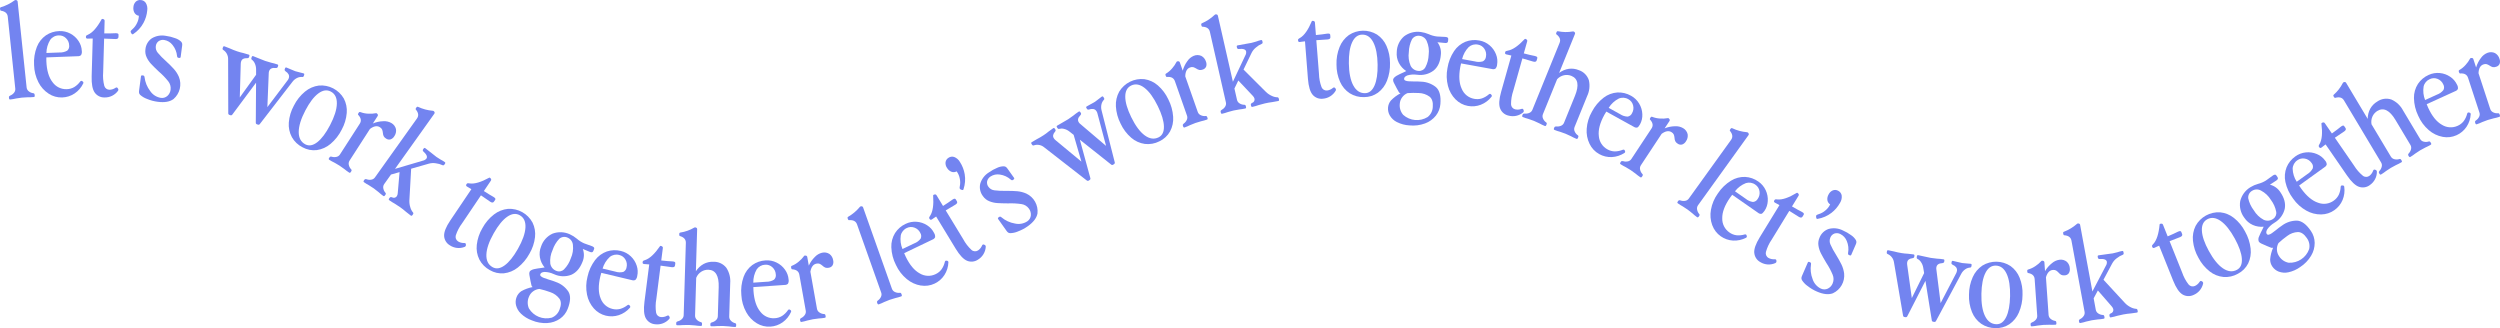 <?xml version="1.0" encoding="UTF-8"?><svg id="Ebene_2" xmlns="http://www.w3.org/2000/svg" viewBox="0 0 3860.41 506.71"><g id="Ebene_2-2"><g id="Gruppe_157" fill="#7384F0"><path id="Pfad_522" d="m14.49,153.27c-.38-.53-.58-1.16-.58-1.81l-.1-.97c-.12-.63.03-1.28.4-1.81.45-.5,1.02-.9,1.65-1.15,2.25-.88,4.24-2.34,5.75-4.24,1.52-1.77,2.24-4.08,1.99-6.39L11.98,25.74c-.53-5.05-3.93-8.1-10.19-9.15-.92-.03-1.44-.64-1.56-1.8l-.19-1.56c-.17-.95.43-1.87,1.37-2.11,7.53-2.21,14.61-5.75,20.91-10.44.62-.57,1.48-.81,2.3-.63l1.02.29c.91.25,1.55,1.05,1.58,1.99l13.88,132.73c.25,2.46,1.56,4.69,3.58,6.11,2.02,1.57,4.43,2.54,6.97,2.81,1.06.15,1.67.94,1.82,2.36l.1.97c.13.63.06,1.29-.19,1.89-.32.4-.8.63-1.31.63-3.05.31-6.12.44-9.19.37-4.17.18-7.23.36-9.17.57-2.07.23-5.04.67-8.9,1.32-2.92.71-5.89,1.21-8.88,1.52-.5.11-1.02-.02-1.41-.34"/><path id="Pfad_523" d="m75.23,144.71c-6.8-4.4-12.31-10.54-15.93-17.78-4.21-8.26-6.49-17.36-6.68-26.63-.62-9.51.86-19.05,4.32-27.93,2.8-7.2,7.67-13.4,14-17.83,6.1-4.09,13.24-6.36,20.58-6.54,5.93-.28,11.83,1.05,17.07,3.85,5.12,2.68,9.47,6.62,12.65,11.45,3.07,4.52,4.83,9.8,5.07,15.25.38,2.27-.05,4.61-1.22,6.6-1.36,1.17-3.13,1.76-4.92,1.65l-48.62,1.84c-.09,1.18-.08,3.07.02,5.67.54,14.32,3.76,25.21,9.64,32.68,5.02,7.05,13.27,11.08,21.91,10.71,4.01-.08,7.94-1.17,11.42-3.17,3.61-2.22,6.76-5.13,9.26-8.56,1-1.21,2.03-1.45,3.1-.7l.8.56c.99.6,1.38,1.85.89,2.9-3.01,6.34-7.66,11.75-13.49,15.66-5.68,3.79-12.3,5.9-19.12,6.1-7.35.26-14.6-1.75-20.76-5.77m16.56-63.68c4.19.21,8.35-.76,12.02-2.8,2.31-2.03,3.45-5.09,3.01-8.13-.08-4.23-1.85-8.24-4.92-11.15-2.93-2.94-6.97-4.49-11.11-4.27-5.25.03-10.17,2.58-13.23,6.86-3.77,6.09-5.8,13.1-5.88,20.26l20.11-.76Z"/><path id="Pfad_524" d="m146.2,142.85c-3.45-4.92-5-13.3-4.66-25.15l1.65-58.2c-1.53-.06-3.07-.03-4.6.06-1.07.09-2.15.13-3.23.11-.77.06-1.53-.17-2.13-.65-.41-.5-.6-1.14-.54-1.78l.02-.78c-.01-.58.22-1.14.63-1.55.85-.63,1.78-1.13,2.78-1.49,6.86-3.06,13.8-10.94,20.81-23.65.41-.64,1.19-.75,2.36-.34l.97.42c.87.36,1.4,1.25,1.31,2.19l-.54,19.55c7.16.08,12.9-.02,17.21-.29l1.17.03c1.02-.06,2.03.17,2.91.68.55.5.82,1.24.72,1.98l-.09,3.12c-.06,2.22-1.66,3.28-4.78,3.19l-17.38-.68-1.48,51.93c-.6,7.07,0,14.19,1.75,21.06,1.03,3.57,4.32,6.02,8.04,6,3.24-.07,6.38-1.07,9.07-2.87.58-.42,1.26-.67,1.97-.73.56.04,1.06.34,1.35.82l.75,1c.37.52.56,1.14.54,1.78-.05.63-.27,1.23-.64,1.74-4.85,6.61-12.63,10.41-20.83,10.16-6.01.14-11.68-2.74-15.13-7.66"/><path id="Pfad_525" d="m204.64,53c-.74-.12-1.37-.61-1.67-1.3l-1.02-1.84c-.18-.37-.29-.78-.3-1.2.06-.78.93-1.89,2.6-3.33,3.09-2.62,5.57-5.88,7.27-9.56,1.82-3.55,2.82-7.46,2.91-11.44-2.69-.38-5.08-1.92-6.55-4.21-1.59-2.63-2.26-5.71-1.9-8.76.08-3.18,1.32-6.22,3.48-8.56,2.09-2.08,5.02-3.09,7.94-2.73,3.12.17,5.97,1.79,7.71,4.39,2.06,3.43,2.87,7.47,2.29,11.43-.59,6.85-2.58,13.51-5.86,19.55-3.74,6.89-9.12,12.75-15.66,17.07-.33.32-.77.5-1.23.49"/><path id="Pfad_526" d="m226.96,152.73c-3.86-1.39-7.42-3.51-10.5-6.22-.79-.81-1.37-1.8-1.69-2.88-.22-1.27-.22-2.57,0-3.84l2.9-21.89c.07-.92.88-1.61,1.8-1.54.06,0,.12.01.17.02l1.55.2c1.16.15,1.83,1.03,2.01,2.63.94,7.77,3.94,15.15,8.7,21.36,3.75,5.58,9.62,9.38,16.25,10.53,3.67.63,7.43-.43,10.24-2.88,2.87-2.54,4.67-6.07,5.05-9.88.57-4.63-.77-9.29-3.71-12.91-4.35-5.42-9.2-10.41-14.48-14.93-5.02-4.74-8.97-8.64-11.85-11.72-2.88-3.06-5.24-6.57-7-10.39-1.78-3.79-2.42-8.02-1.84-12.17.57-6.86,4.18-13.11,9.84-17.03,6.51-3.92,14.24-5.28,21.69-3.83,4.93.62,9.76,1.83,14.4,3.58,3.37,1.06,6.46,2.85,9.06,5.24.78.81,1.36,1.8,1.69,2.88.22,1.27.22,2.57,0,3.84l-2.26,17.04c-.08.92-.88,1.61-1.81,1.53-.06,0-.11-.01-.17-.02l-1.55-.2c-1.16-.15-1.83-1.03-2.01-2.63-.59-6.34-3.05-12.36-7.07-17.3-3.12-4.04-7.66-6.75-12.69-7.59-3.07-.55-6.24.13-8.82,1.89-2.48,1.87-4.04,4.71-4.29,7.81-.42,3.64.71,7.29,3.1,10.07,3.8,4.54,7.95,8.78,12.41,12.68,5.15,4.76,9.3,8.89,12.45,12.39,3.22,3.61,5.84,7.72,7.75,12.16,4.82,12,1.48,25.74-8.3,34.19-5.69,4.24-13.83,5.66-24.41,4.26-5.73-.73-11.33-2.23-16.65-4.47"/><path id="Pfad_527" d="m352.48,174.74l-.23-83.31c.09-3.05-.67-6.06-2.19-8.7-1.32-2.33-3.21-4.29-5.49-5.69-.91-.58-1.13-1.55-.66-2.91l.32-.93c.15-.63.48-1.2.97-1.63.46-.23.99-.24,1.45-.02,1.73.59,4.52,1.68,8.38,3.27,3.62,1.66,7.32,3.13,11.09,4.41,3.15,1.09,6.36,1.98,9.62,2.67,3.78,1.02,6.53,1.82,8.26,2.41.5.11.92.45,1.14.9.12.64.04,1.29-.23,1.88l-.32.93c-.16.62-.57,1.15-1.12,1.47-.63.26-1.3.38-1.98.34-4.86-.28-7.9,1.36-9.12,4.94-.47,1.39-.69,2.85-.65,4.32l-1.44,51.34,25.17-34.97v-8.44c0-3.17-.69-6.29-2.03-9.16-.97-2.24-2.51-4.19-4.47-5.66-.91-.58-1.13-1.55-.66-2.91l.31-.93c.15-.63.49-1.2.97-1.63.46-.23.99-.24,1.45-.02,1.23.42,3.53,1.35,6.9,2.77,6.9,2.77,10.72,4.28,11.46,4.54,2.22.76,5.34,1.69,9.37,2.79,3.26.69,6.47,1.58,9.62,2.67.5.11.92.45,1.14.9.12.64.04,1.29-.23,1.88l-.31.93c-.16.62-.57,1.15-1.12,1.47-.63.26-1.3.38-1.98.34-5.56-.66-8.99.92-10.29,4.74-.36.92-.56,1.91-.58,2.9l-2.13,52.75,31.72-42c.58-.81,1.02-1.7,1.32-2.65.77-1.95.64-4.14-.34-6-1.08-1.89-2.65-3.46-4.54-4.55-.56-.39-1.02-.9-1.35-1.49-.25-.59-.25-1.26,0-1.85l.31-.93c.15-.63.49-1.2.97-1.63.46-.23.99-.24,1.45-.02l5.05,2.14c5.05,2.14,7.88,3.31,8.5,3.52.25.08,2.84.77,7.77,2.05,2.55.6,4.19,1.02,4.93,1.27.5.11.92.45,1.14.9.12.64.04,1.29-.23,1.88l-.31.93c-.46,1.37-1.22,2-2.3,1.9-2.7-.28-5.43.18-7.89,1.33-2.94,1.35-5.5,3.43-7.43,6.03l-50.36,65.18c-.62,1.05-1.91,1.48-3.04,1.02l-1.48-.51c-1.17-.33-1.93-1.46-1.77-2.67l.41-61.6-36.64,49.22c-.62,1.05-1.91,1.48-3.04,1.02l-1.48-.51c-1.17-.33-1.93-1.46-1.77-2.67"/><path id="Pfad_528" d="m450.71,211.76c-3.72-6.9-5.37-14.72-4.74-22.53.73-9.16,3.39-18.07,7.83-26.12,4.15-8.34,10-15.72,17.18-21.66,6.08-5.06,13.48-8.31,21.32-9.35,15.66-1.43,30.73,6.37,38.61,19.99,3.61,6.86,5.18,14.6,4.52,22.33-.75,9.05-3.4,17.85-7.78,25.81-4.19,8.42-10.05,15.89-17.23,21.97-6,5.11-13.31,8.42-21.11,9.56-7.61.93-15.32-.56-22.03-4.25-6.97-3.47-12.75-8.95-16.58-15.73m10.58-8.02c-.03,9.18,3.37,15.55,10.18,19.12,5.65,2.96,11.82,1.85,18.5-3.33,6.68-5.18,13.22-13.88,19.62-26.12,6.83-13.04,10.36-24.13,10.58-33.28.23-9.15-2.89-15.4-9.35-18.78-6-3.14-12.43-2.17-19.28,2.92-6.85,5.09-13.51,13.81-19.97,26.16-6.83,13.04-10.25,24.15-10.28,33.33"/><path id="Pfad_529" d="m507.59,245.61c.04-.65.28-1.27.68-1.77l.53-.82c.31-.57.83-.98,1.44-1.16.67-.11,1.36-.07,2.01.13,2.31.72,4.77.82,7.13.29,2.29-.43,4.3-1.79,5.55-3.76l30.58-47.46c2.82-4.38,2.08-8.88-2.22-13.51-.7-.6-.73-1.4-.09-2.39l.85-1.31c.46-.84,1.5-1.19,2.37-.8,3.95,1.51,8.12,2.35,12.34,2.49,3.9.24,7.81,0,11.64-.75.5-.12,1.03-.04,1.47.25l1.1,1.17c.69.83.77,2,.21,2.92l-7.41,11.5c5.05-2.13,10.45-3.3,15.93-3.45,4.39-.35,8.79.62,12.63,2.78,3.58,1.98,6.16,5.37,7.11,9.34.63,3.87-.29,7.83-2.56,11.01-1.29,2.3-3.37,4.05-5.86,4.94-2.39.64-4.94.15-6.93-1.33-1.57-.89-2.86-2.2-3.72-3.79-.69-1.65-1.1-3.4-1.19-5.18-.17-1.68-.55-3.33-1.13-4.91-.74-1.51-1.92-2.76-3.39-3.58-4.27-2.75-9.4-1.87-15.4,2.63l-31.53,48.95c-1.34,2.08-1.71,4.63-1.02,7.01.59,2.49,1.87,4.76,3.68,6.56.73.79.71,1.78-.06,2.98l-.53.82c-.29.58-.76,1.06-1.33,1.37-.5.11-1.02-.02-1.41-.34-2.58-1.67-5.05-3.49-7.41-5.46-3.36-2.48-5.87-4.24-7.51-5.3-1.75-1.14-4.34-2.65-7.77-4.54-2.72-1.28-5.35-2.74-7.87-4.37-.46-.23-.78-.65-.88-1.15"/><path id="Pfad_530" d="m600.32,308c.07-.64.33-1.25.76-1.74l.57-.8c.33-.55.87-.95,1.5-1.09.68-.08,1.36,0,2,.23,2.54,1.58,5.87.9,7.59-1.55.87-1.43,1.37-3.05,1.45-4.73l2.81-32.55-13.24,3.76-10.44,14.64c-1.44,2.01-1.94,4.55-1.37,6.95.47,2.51,1.64,4.84,3.37,6.72.69.82.63,1.81-.2,2.98l-.57.8c-.32.56-.81,1.01-1.4,1.28-.5.09-1.02-.06-1.4-.4-2.5-1.78-4.88-3.72-7.14-5.8-3.25-2.63-5.66-4.51-7.25-5.65-1.7-1.21-4.21-2.84-7.55-4.9-2.66-1.4-5.22-2.99-7.66-4.74-.45-.25-.75-.69-.83-1.19.07-.64.33-1.25.76-1.74l.57-.8c.33-.55.87-.95,1.5-1.09.68-.08,1.36,0,2,.23,2.27.83,4.73,1.05,7.11.63,2.3-.32,4.37-1.58,5.72-3.48l64.87-91c2.96-4.14,2.43-8.67-1.58-13.61-.67-.64-.66-1.43.02-2.39l.91-1.27c.5-.81,1.54-1.11,2.39-.68,7.11,3.33,14.76,5.37,22.58,6.02.84-.02,1.64.37,2.14,1.04l.57.88c.52.79.46,1.82-.13,2.54l-60.78,85.28,42.85-12.63c2.18-.4,4.17-1.52,5.63-3.19,1.97-2.76.42-6.42-4.64-10.99-1.06-.8-1.27-2.32-.46-3.38,0-.01.02-.02.03-.04l.57-.8c.32-.56.81-1.01,1.4-1.28.5-.09,1.02.06,1.4.4.74.53,4.34,3.33,10.8,8.42,3.24,2.63,5.39,4.33,6.46,5.08,1.27.91,3.36,2.24,6.27,3.99,2.28,1.15,4.46,2.47,6.54,3.95.44.25.75.69.83,1.19-.07.64-.33,1.25-.76,1.74l-.57.8c-.83,1.17-1.74,1.55-2.73,1.16-3.37-1.59-6.97-2.61-10.67-3.05-3.63-.6-7.35-.38-10.89.64l-27.14,7.77-2.73,48.93c-.15,3.6.34,7.19,1.43,10.62.8,2.96,2.24,5.71,4.22,8.05.7.82.63,1.81-.2,2.98l-.57.8c-.32.56-.81,1.01-1.4,1.28-.5.09-1.02-.06-1.4-.4-1.49-1.06-3.85-2.91-7.09-5.53-2.99-2.63-6.11-5.1-9.37-7.4-1.91-1.37-4.64-3.15-8.19-5.35-2.93-1.59-5.75-3.37-8.45-5.31-.45-.25-.75-.69-.83-1.19"/><path id="Pfad_531" d="m685.81,364.16c-.28-6,2.9-13.91,9.53-23.74l32.55-48.28c-1.26-.86-2.57-1.66-3.92-2.39-.96-.5-1.88-1.04-2.78-1.64-.68-.36-1.2-.96-1.45-1.69-.08-.64.1-1.28.5-1.79l.44-.65c.3-.5.8-.85,1.37-.97,1.05-.08,2.11,0,3.14.23,7.43,1.09,17.51-1.86,30.23-8.84.68-.32,1.4,0,2.16.99l.59.87c.54.77.51,1.8-.07,2.55l-10.93,16.2c6.01,3.9,10.9,6.88,14.68,8.96l.97.66c.89.49,1.63,1.22,2.1,2.12.19.71.03,1.48-.44,2.05l-1.75,2.59c-1.24,1.84-3.15,1.88-5.75.13l-14.31-9.88-29.05,43.09c-4.29,5.65-7.6,11.98-9.8,18.73-1.04,3.57.42,7.4,3.58,9.37,2.77,1.67,5.96,2.52,9.2,2.43.71-.05,1.42.11,2.05.44.44.33.7.86.68,1.41l.1,1.25c.04.63-.14,1.26-.5,1.79-.38.5-.89.89-1.47,1.13-7.63,2.99-16.23,2.03-23.02-2.56-5.15-3.1-8.4-8.57-8.68-14.57"/><path id="Pfad_532" d="m740.21,400.75c-3.49-7.02-4.88-14.9-3.98-22.69,1.03-9.13,3.99-17.94,8.69-25.84,4.43-8.2,10.52-15.38,17.89-21.08,6.25-4.86,13.75-7.85,21.63-8.63,15.7-.9,30.5,7.4,37.92,21.26,3.38,6.97,4.69,14.77,3.78,22.47-1.05,9.02-3.99,17.73-8.63,25.54-4.47,8.27-10.58,15.55-17.96,21.38-6.16,4.92-13.58,7.99-21.42,8.88-7.64.68-15.29-1.07-21.88-4.99-6.85-3.7-12.44-9.37-16.05-16.28m10.85-7.66c-.33,9.17,2.84,15.65,9.53,19.44,5.55,3.15,11.75,2.24,18.6-2.71,6.85-4.95,13.68-13.43,20.49-25.45,7.26-12.81,11.15-23.77,11.69-32.91.53-9.13-2.37-15.49-8.72-19.09-5.89-3.34-12.35-2.58-19.37,2.27s-13.96,13.35-20.83,25.47c-7.26,12.81-11.05,23.8-11.38,32.96"/><path id="Pfad_533" d="m804.32,484.19c-3.67-3.48-6.28-7.94-7.51-12.85-1-4.15-.7-8.51.84-12.49,1.43-3.75,3.98-6.96,7.31-9.19,5.47-3.06,11.4-5.23,17.55-6.4-.95-.53-1.62-1.45-1.84-2.51-.31-1.17-.82-3.51-1.54-7.01l-1.67-9.06c-.33-1.58-.26-3.21.2-4.75.72-1.82,2.96-3.25,6.73-4.27,3.86-.83,7.75-1.46,11.68-1.9l4.93-.78c-3.71-4.41-6.21-9.7-7.27-15.36-1.05-5.74-.42-11.65,1.8-17.04,2.87-8.78,9.29-15.96,17.7-19.8,8.68-3.25,18.3-2.89,26.71,1,3.88,1.75,7.51,4.03,10.77,6.78,3.34,2.97,7.14,5.39,11.24,7.17l6.07,2.19c1.26.36,3.22,1.07,5.89,2.12,1.26.39,2.39,1.09,3.29,2.05.5.74.57,1.69.17,2.49l-1.15,2.91c-.81,2.06-2.49,2.59-5.04,1.58l-11.2-4.63c2.42,6.54,2.2,13.76-.61,20.14-3.93,9.94-9.72,16.54-17.39,19.8-8.57,3.26-18.1,2.9-26.4-.98l-.73-.29c-4.45-2.06-9.28-3.15-14.18-3.19-3.4.27-5.48,1.37-6.24,3.31-.5,1.12-.21,2.43.72,3.23,1.38,1.19,2.98,2.11,4.71,2.7,1.33.53,3.86,1.39,7.59,2.58,3.71,1.03,7.35,2.26,10.93,3.69,7.86,2.68,14.63,7.87,19.27,14.76,3.88,6.3,3.53,15.26-1.07,26.89-2.37,6.08-6.49,11.33-11.84,15.07-5.78,3.98-12.54,6.29-19.55,6.66-8.17.48-16.35-.93-23.9-4.1-6.32-2.28-12.1-5.85-16.97-10.49m12.47-7.89c7.27,12,21.58,17.78,35.15,14.21,5.67-2.23,10.08-6.81,12.1-12.55,2.73-6.91,2.71-12.45-.05-16.62-3.56-4.77-8.49-8.33-14.14-10.21-5.53-2.03-11.18-3.7-16.93-5.01-3.55.34-6.94,1.65-9.8,3.8-2.86,2.12-5.05,5-6.33,8.32-2.54,5.76-2.54,12.32,0,18.07m32.97-69.33c.83,5.24,4.48,9.59,9.5,11.32,4.07,1.64,8.73.66,11.8-2.48,4.7-4.78,8.24-10.56,10.36-16.91,2.97-6.49,4.1-13.68,3.27-20.77-.4-4.87-3.43-9.12-7.9-11.1-4.31-2.18-9.5-1.53-13.15,1.63-4.69,4.98-8.23,10.94-10.36,17.44-3.05,6.51-4.27,13.73-3.52,20.88"/><path id="Pfad_534" d="m917.01,476.3c-5.37-6.06-9.01-13.45-10.56-21.4-1.83-9.09-1.59-18.47.72-27.45,1.96-9.33,5.95-18.12,11.67-25.74,4.63-6.18,10.99-10.85,18.27-13.42,6.97-2.3,14.46-2.57,21.58-.77,5.78,1.33,11.1,4.19,15.39,8.29,4.21,3.96,7.35,8.92,9.11,14.43,1.75,5.17,2.02,10.73.79,16.05-.25,2.29-1.29,4.42-2.95,6.03-1.63.76-3.49.86-5.19.27l-47.32-11.29c-.4,1.11-.9,2.93-1.51,5.46-3.33,13.94-3.16,25.3.51,34.07,2.94,8.14,9.8,14.24,18.23,16.2,3.89.99,7.96.99,11.85,0,4.08-1.17,7.89-3.13,11.22-5.76,1.28-.9,2.34-.85,3.18.16l.62.75c.8.84.83,2.15.08,3.03-4.6,5.3-10.54,9.26-17.2,11.46-6.49,2.12-13.44,2.38-20.06.74-7.14-1.72-13.58-5.61-18.44-11.13m33.07-56.89c3.98,1.33,8.25,1.52,12.33.53,2.77-1.33,4.68-3.97,5.09-7.02,1.06-4.09.43-8.44-1.74-12.07-2.03-3.62-5.51-6.2-9.56-7.1-5.07-1.38-10.49-.25-14.59,3.05-5.27,4.86-9.11,11.06-11.11,17.94l19.58,4.67Z"/><path id="Pfad_535" d="m997.3,491.58c-2.94-5.24-3.66-13.73-2.16-25.49l7.38-57.76c-1.52-.21-3.05-.34-4.58-.39-1.08-.02-2.15-.09-3.22-.22-.77-.02-1.5-.32-2.05-.85-.35-.54-.48-1.19-.34-1.82l.1-.77c.05-.58.33-1.11.78-1.47.91-.54,1.89-.95,2.91-1.2,7.13-2.37,14.81-9.53,23.04-21.48.47-.6,1.27-.63,2.39-.09l.92.51c.83.45,1.27,1.38,1.09,2.3l-2.48,19.38c7.12.78,12.84,1.25,17.15,1.4l1.16.15c1.02.03,2,.36,2.83.95.5.56.7,1.32.53,2.05l-.4,3.1c-.28,2.2-1.97,3.1-5.07,2.7l-17.22-2.39-6.59,51.55c-1.3,6.98-1.41,14.12-.34,21.13.68,3.66,3.7,6.42,7.41,6.76,3.23.25,6.46-.43,9.31-1.96.62-.37,1.33-.55,2.05-.53.55.09,1.02.45,1.26.95l.65,1.07c.31.55.43,1.19.34,1.82-.11.62-.39,1.2-.81,1.67-5.47,6.09-13.59,9.11-21.71,8.06-5.99-.46-11.36-3.88-14.3-9.12"/><path id="Pfad_536" d="m1044.51,501.69c-.31-.57-.43-1.22-.34-1.87l.03-.98c-.03-.64.2-1.27.64-1.74.52-.44,1.13-.76,1.79-.93,2.35-.57,4.51-1.75,6.26-3.41,1.74-1.55,2.76-3.75,2.82-6.07l3.34-111.71c.15-5.08-2.81-8.55-8.88-10.43-.91-.15-1.35-.82-1.31-1.99l.05-1.56c-.04-.96.67-1.79,1.62-1.91,7.53-1.14,14.78-3.71,21.34-7.57.69-.48,1.56-.6,2.35-.32l.97.42c.87.37,1.4,1.25,1.3,2.19l-1.95,65.04c2.98-4.7,7.1-8.58,11.97-11.27,4.57-2.41,9.7-3.57,14.86-3.37,7.8-.34,15.3,3.09,20.14,9.22,4.64,7.04,6.76,15.44,6.03,23.83l-1.54,51.55c-.08,2.47.92,4.85,2.73,6.53,1.79,1.82,4.05,3.11,6.53,3.71,1.03.29,1.53,1.16,1.49,2.58l-.03.98c.04.65-.11,1.29-.45,1.84-.36.35-.87.51-1.37.45-3.07-.1-6.13-.38-9.16-.86-4.16-.38-7.22-.61-9.17-.67-2.09-.06-5.08-.02-9,.12-2.99.31-6,.41-9,.32-.51.05-1.02-.15-1.37-.53-.31-.57-.42-1.22-.34-1.87l.03-.98c-.03-.64.2-1.27.64-1.74.52-.44,1.13-.76,1.79-.93,2.35-.57,4.51-1.75,6.26-3.41,1.74-1.55,2.76-3.75,2.82-6.07l1.35-44.92c.53-17.58-4.81-26.53-16.01-26.87-3.83-.1-7.6.94-10.84,3-3.58,2.26-6.35,5.6-7.91,9.54l-1.74,58.2c-.08,2.47.92,4.85,2.73,6.53,1.79,1.82,4.05,3.11,6.53,3.71,1.03.29,1.53,1.16,1.49,2.58l-.03.98c.04.65-.11,1.29-.45,1.84-.36.35-.87.51-1.37.45-3.07-.1-6.13-.38-9.16-.86-4.16-.38-7.22-.61-9.17-.67-2.08-.06-5.08-.02-9,.12-2.99.31-6,.42-9,.32-.51.05-1.02-.15-1.37-.53"/><path id="Pfad_537" d="m1168.74,499.27c-6.93-4.19-12.62-10.15-16.47-17.28-4.47-8.12-7.03-17.15-7.51-26.41-.91-9.49.27-19.06,3.46-28.05,2.58-7.28,7.25-13.63,13.43-18.26,5.97-4.28,13.03-6.76,20.36-7.17,5.92-.46,11.85.69,17.17,3.32,5.2,2.52,9.68,6.32,13,11.05,3.21,4.42,5.13,9.64,5.54,15.09.44,2.26.08,4.61-1.02,6.63-1.33,1.21-3.07,1.86-4.87,1.8l-48.54,3.34c-.05,1.18.02,3.07.19,5.67.99,14.3,4.54,25.09,10.65,32.37,5.24,6.89,13.6,10.66,22.23,10.02,4.01-.21,7.9-1.42,11.31-3.52,3.54-2.33,6.6-5.34,8.99-8.85.96-1.24,1.98-1.51,3.07-.8l.82.53c1.01.57,1.43,1.8.98,2.87-2.81,6.43-7.3,11.98-13,16.07-5.56,3.96-12.12,6.28-18.93,6.69-7.33.49-14.64-1.3-20.92-5.12m14.58-64.17c4.19.08,8.33-1.02,11.93-3.17,2.25-2.1,3.29-5.19,2.76-8.22-.21-4.22-2.11-8.18-5.26-11-3.02-2.85-7.1-4.28-11.24-3.93-5.25.2-10.09,2.9-13.01,7.26-3.58,6.21-5.39,13.27-5.25,20.44l20.08-1.38Z"/><path id="Pfad_538" d="m1236.33,496.84c-.41-.5-.66-1.11-.71-1.76l-.17-.96c-.16-.62-.06-1.28.27-1.83.42-.54.95-.97,1.56-1.27,2.18-1.04,4.06-2.64,5.43-4.64,1.38-1.87,1.93-4.23,1.52-6.52l-9.9-55.59c-.91-5.13-4.52-7.93-10.82-8.4-.92.03-1.48-.53-1.69-1.68l-.27-1.54c-.23-.93.29-1.89,1.2-2.2,3.92-1.58,7.55-3.8,10.74-6.57,3.02-2.47,5.71-5.32,8.02-8.47.28-.43.74-.73,1.25-.82l1.61.11c1.07.14,1.93.94,2.14,2l2.39,13.47c2.25-5,5.42-9.53,9.33-13.37,2.98-3.24,6.86-5.52,11.14-6.54,3.97-.99,8.17-.26,11.57,2.01,3.1,2.4,5.12,5.93,5.62,9.82.62,2.56.29,5.27-.93,7.61-1.32,2.1-3.52,3.48-5.98,3.76-1.76.42-3.59.33-5.3-.25-1.63-.73-3.12-1.74-4.4-2.99-1.27-1.12-2.67-2.07-4.18-2.83-1.57-.6-3.29-.71-4.92-.31-5.01.89-8.17,5.03-9.5,12.41l10.19,57.33c.43,2.43,1.9,4.56,4.02,5.83,2.13,1.42,4.61,2.22,7.17,2.3,1.07.08,1.73.82,1.98,2.23l.17.96c.18.62.15,1.28-.06,1.89-.29.42-.75.69-1.26.72-3.02.53-6.08.87-9.14,1.02-4.15.48-7.19.88-9.11,1.22-2.05.36-4.97,1.02-8.78,1.96-2.86.91-5.79,1.63-8.75,2.15-.49.15-1.02.06-1.43-.24"/><path id="Pfad_539" d="m1355.73,469.85c-.49-.42-.83-.99-.99-1.62l-.34-.92c-.26-.59-.27-1.26-.03-1.85.32-.6.78-1.11,1.33-1.51,1.98-1.39,3.57-3.27,4.6-5.46,1.06-2.07,1.21-4.49.43-6.68l-37.34-105.34c-1.7-4.78-5.71-6.95-12.05-6.51-.9.18-1.55-.28-1.94-1.39l-.52-1.47c-.38-.88-.03-1.91.82-2.36,6.81-3.92,12.86-9.01,17.88-15.05.47-.7,1.24-1.13,2.08-1.15l1.05.04c.94.03,1.76.66,2.01,1.57l44.58,125.79c.82,2.33,2.62,4.19,4.92,5.1,2.33,1.05,4.9,1.43,7.44,1.1,1.07-.1,1.84.52,2.32,1.87l.34.92c.28.59.37,1.24.25,1.88-.21.46-.63.8-1.13.92-2.9,1.02-5.85,1.86-8.85,2.52-4.02,1.14-6.95,2.04-8.78,2.7-1.96.7-4.74,1.82-8.34,3.37-2.68,1.37-5.44,2.56-8.28,3.55-.46.22-1,.22-1.45,0"/><path id="Pfad_540" d="m1421.91,440.93c-7.99-1.33-15.47-4.78-21.68-9.98-7.15-5.9-12.87-13.35-16.73-21.78-4.35-8.48-6.79-17.82-7.15-27.34-.29-7.72,1.7-15.35,5.74-21.93,3.97-6.18,9.61-11.1,16.28-14.19,5.33-2.61,11.27-3.73,17.18-3.25,5.76.42,11.33,2.3,16.16,5.46,4.62,2.92,8.33,7.07,10.72,11.98,1.25,1.94,1.78,4.25,1.51,6.53-.79,1.62-2.17,2.86-3.86,3.47l-43.88,21.02c.39,1.11,1.14,2.84,2.27,5.19,6.19,12.92,13.48,21.64,21.85,26.15,7.41,4.47,16.58,4.89,24.36,1.11,3.65-1.67,6.82-4.23,9.22-7.45,2.43-3.48,4.16-7.4,5.09-11.54.43-1.51,1.29-2.13,2.57-1.88l.96.19c1.15.15,2,1.15,1.97,2.3-.24,7.01-2.36,13.83-6.15,19.73-3.7,5.73-8.94,10.31-15.12,13.2-6.64,3.16-14.09,4.2-21.33,2.96m-10.14-65.02c3.92-1.47,7.36-4.02,9.9-7.35,1.31-2.78,1.14-6.04-.47-8.66-1.75-3.85-4.98-6.83-8.95-8.28-3.86-1.53-8.18-1.35-11.9.5-4.81,2.12-8.31,6.42-9.41,11.55-1.03,7.09-.11,14.33,2.66,20.93l18.16-8.7Z"/><path id="Pfad_541" d="m1493.37,402.69c-5.57-2.26-11.43-8.45-17.59-18.58l-30.24-49.75c-1.32.79-2.59,1.64-3.82,2.55-.85.66-1.74,1.27-2.65,1.84-.61.47-1.37.69-2.14.61-.61-.19-1.12-.62-1.42-1.19l-.41-.68c-.32-.48-.44-1.07-.31-1.64.37-.99.89-1.92,1.53-2.76,4.1-6.3,5.63-16.69,4.61-31.16,0-.76.6-1.28,1.8-1.55l1.02-.17c.93-.17,1.85.29,2.28,1.13l10.15,16.7c6.05-3.83,10.81-7.03,14.28-9.6l1-.61c.82-.61,1.79-.97,2.81-1.02.73.12,1.36.59,1.68,1.26l1.62,2.67c1.15,1.89.39,3.65-2.28,5.27l-14.96,8.88,27,44.41c3.34,6.26,7.7,11.91,12.92,16.73,2.81,2.44,6.9,2.71,10.01.66,2.68-1.82,4.78-4.37,6.06-7.34.25-.67.69-1.25,1.26-1.68.49-.27,1.07-.29,1.57-.04l1.17.43c.59.23,1.09.65,1.41,1.2.3.55.44,1.18.41,1.81-.47,8.18-4.94,15.6-11.95,19.84-4.97,3.38-11.3,4.05-16.86,1.79"/><path id="Pfad_542" d="m1487.17,293.21c-.66.37-1.46.37-2.11,0l-1.95-.81c-.37-.18-.71-.44-.98-.76-.47-1.37-.47-2.86,0-4.23.82-3.97.77-8.06-.16-12-.75-3.92-2.38-7.61-4.76-10.8-2.35,1.36-5.18,1.62-7.75.72-2.87-1.09-5.3-3.1-6.89-5.73-1.9-2.55-2.8-5.71-2.54-8.88.36-2.93,2.04-5.53,4.56-7.05,2.56-1.79,5.81-2.27,8.78-1.29,3.74,1.44,6.86,4.12,8.85,7.6,3.76,5.76,6.29,12.23,7.44,19.01,1.3,7.73.67,15.66-1.82,23.09-.05.45-.29.86-.65,1.14"/><path id="Pfad_543" d="m1571.84,357.44c-3.78,1.61-7.83,2.5-11.93,2.61-1.13-.06-2.23-.39-3.2-.96-1.02-.78-1.91-1.74-2.6-2.82l-12.79-18c-.57-.73-.45-1.78.28-2.35.04-.03.09-.07.14-.1l1.27-.9c.96-.68,2.05-.5,3.27.55,5.98,5.05,13.2,8.4,20.92,9.7,6.55,1.53,13.43.31,19.06-3.36,3.11-2.05,5.14-5.38,5.53-9.09.37-3.81-.71-7.62-3.03-10.67-2.74-3.78-6.89-6.27-11.51-6.92-6.87-1-13.83-1.35-20.77-1.06-6.9-.04-12.46-.21-16.66-.51-4.19-.29-8.31-1.24-12.2-2.83-3.89-1.56-7.23-4.22-9.63-7.65-4.26-5.41-5.88-12.44-4.4-19.17,2.09-7.3,6.82-13.57,13.27-17.58,4.03-2.9,8.38-5.31,12.97-7.19,3.19-1.52,6.67-2.32,10.21-2.34,1.13.06,2.23.39,3.2.96,1.02.79,1.9,1.74,2.6,2.82l9.96,14c.57.73.45,1.78-.28,2.35-.04.03-.09.07-.14.1l-1.27.9c-.96.68-2.05.5-3.27-.55-4.75-4.24-10.65-6.97-16.96-7.85-5.04-.83-10.2.27-14.46,3.09-2.63,1.69-4.48,4.34-5.17,7.39-.54,3.06.25,6.2,2.19,8.64,2.18,2.95,5.49,4.85,9.13,5.25,5.88.74,11.81,1.01,17.73.82,7.01-.03,12.86.17,17.56.58,4.82.45,9.53,1.68,13.96,3.62,11.7,5.49,18.62,17.81,17.24,30.66-1.27,6.98-6.26,13.56-14.97,19.75-4.69,3.37-9.82,6.08-15.24,8.07"/><path id="Pfad_544" d="m1677.99,278.55l-65.72-51.17c-2.34-1.95-5.18-3.21-8.19-3.64-2.64-.4-5.35-.12-7.85.81-1.02.35-1.91-.08-2.69-1.28l-.53-.82c-.41-.5-.64-1.12-.68-1.77.1-.5.43-.92.88-1.15,1.53-.99,4.11-2.52,7.75-4.57,3.54-1.83,6.98-3.83,10.31-6.01,2.8-1.81,5.48-3.79,8.03-5.93,3.13-2.35,5.47-4.02,6.99-5.02.39-.32.91-.45,1.41-.34.57.3,1.04.77,1.34,1.34l.53.82c.39.51.56,1.16.47,1.79-.17.66-.5,1.27-.94,1.78-3.22,3.64-3.8,7.05-1.74,10.23.81,1.23,1.82,2.3,3,3.18l39.53,32.78-12.01-41.37-6.66-5.22c-2.49-1.96-5.38-3.34-8.46-4.05-2.36-.62-4.85-.6-7.21.03-1.02.34-1.91-.07-2.7-1.28l-.53-.82c-.41-.5-.64-1.12-.68-1.77.1-.5.43-.93.88-1.16,1.09-.71,3.24-1.95,6.44-3.72,6.44-3.72,9.98-5.8,10.64-6.22,1.96-1.28,4.62-3.16,7.98-5.66,2.55-2.14,5.23-4.12,8.03-5.93.39-.32.91-.45,1.41-.34.57.3,1.04.77,1.34,1.34l.53.82c.39.51.56,1.16.47,1.79-.17.66-.5,1.27-.94,1.78-3.94,3.97-4.82,7.64-2.61,11.03.5.86,1.15,1.62,1.93,2.24l40.22,34.2-13.54-50.87c-.28-.95-.71-1.85-1.27-2.67-1.06-1.81-2.86-3.07-4.92-3.44-2.16-.31-4.35-.04-6.37.77-.65.2-1.34.25-2.01.14-.62-.17-1.14-.59-1.45-1.15l-.53-.82c-.4-.5-.64-1.12-.68-1.77.1-.5.43-.92.88-1.15l4.8-2.66c4.8-2.66,7.47-4.16,8.02-4.52.23-.14,2.36-1.76,6.39-4.86,2.05-1.64,3.4-2.67,4.04-3.1.39-.32.91-.45,1.41-.34.58.3,1.04.77,1.34,1.34l.53.82c.78,1.2.81,2.2.08,2.98-1.88,1.96-3.2,4.39-3.82,7.03-.75,3.15-.69,6.44.17,9.56l20.27,79.83c.44,1.13,0,2.42-1.06,3.02l-1.31.85c-.98.72-2.34.61-3.2-.25l-48.25-38.3,16.16,59.19c.44,1.13,0,2.42-1.06,3.02l-1.31.85c-.98.72-2.34.61-3.2-.25"/><path id="Pfad_545" d="m1767.74,222.24c-7.77-1.09-15.05-4.41-20.97-9.56-6.95-6.02-12.53-13.44-16.39-21.78-4.26-8.29-6.73-17.37-7.27-26.67-.47-7.9,1.31-15.78,5.12-22.72,8.14-13.46,23.35-20.97,38.98-19.25,7.66,1.16,14.83,4.48,20.67,9.59,6.85,5.97,12.36,13.32,16.18,21.56,4.3,8.36,6.84,17.52,7.48,26.9.57,7.86-1.1,15.72-4.8,22.68-3.76,6.68-9.53,12.01-16.48,15.23-6.93,3.56-14.76,4.96-22.5,4.03m-.18-13.28c7.38,5.46,14.52,6.51,21.42,3.13,5.73-2.8,8.5-8.43,8.29-16.88-.21-8.45-3.35-18.88-9.41-31.28-6.46-13.23-13.3-22.64-20.53-28.24-7.23-5.6-14.12-6.8-20.68-3.6-6.09,2.97-9.11,8.73-9.07,17.26s3.11,19.06,9.22,31.59c6.46,13.23,13.38,22.57,20.75,28.03"/><path id="Pfad_546" d="m1827.89,196.7c-.49-.43-.83-.99-.98-1.62l-.32-.92c-.26-.59-.27-1.26-.03-1.85.33-.6.78-1.11,1.33-1.51,1.99-1.38,3.58-3.27,4.61-5.46,1.07-2.07,1.23-4.49.45-6.68l-18.71-53.28c-1.73-4.91-5.74-7.1-12.03-6.54-.9.18-1.55-.28-1.94-1.39l-.52-1.47c-.38-.88-.02-1.91.83-2.36,3.61-2.19,6.84-4.97,9.54-8.22,2.58-2.93,4.79-6.17,6.55-9.65.21-.47.61-.84,1.1-1l1.6-.15c1.08-.04,2.06.62,2.44,1.63l4.53,12.91c1.42-5.29,3.81-10.27,7.06-14.68,2.42-3.68,5.88-6.55,9.94-8.25,3.76-1.61,8.02-1.57,11.74.12,3.44,1.87,6,5.03,7.12,8.78,1.02,2.43,1.13,5.15.31,7.66-.97,2.28-2.92,3.99-5.3,4.66-1.67.69-3.49.9-5.28.61-1.73-.46-3.36-1.22-4.82-2.24-1.43-.9-2.97-1.61-4.57-2.12-1.65-.34-3.36-.18-4.91.48-4.79,1.68-7.25,6.28-7.38,13.78l19.29,54.94c.81,2.34,2.6,4.21,4.9,5.12,2.33,1.06,4.9,1.45,7.43,1.12,1.07-.1,1.84.53,2.32,1.88l.32.92c.27.59.36,1.24.25,1.88-.22.46-.63.8-1.13.91-2.9,1.01-5.86,1.84-8.86,2.49-4.02,1.14-6.95,2.03-8.8,2.67-1.97.68-4.75,1.8-8.35,3.35-2.68,1.36-5.45,2.54-8.29,3.53-.46.22-.99.22-1.45,0"/><path id="Pfad_547" d="m1932.59,164.82c-.43-.47-.71-1.07-.79-1.71l-.22-.95c-.19-.61-.13-1.28.18-1.84.39-.56.9-1.01,1.5-1.34,2.87-.85,4.57-3.79,3.89-6.7-.48-1.6-1.37-3.06-2.56-4.23l-22.43-23.76-6,12.38,3.98,17.53c.55,2.41,2.11,4.47,4.29,5.64,2.19,1.32,4.7,1.99,7.26,1.96,1.07.03,1.77.74,2.09,2.13l.22.95c.21.61.22,1.28.03,1.9-.27.43-.72.72-1.23.78-3,.68-6.03,1.16-9.09,1.46-4.12.67-7.14,1.22-9.04,1.65-2.03.46-4.93,1.25-8.68,2.37-2.82,1.05-5.7,1.91-8.63,2.56-.48.17-1.01.1-1.44-.17-.43-.47-.71-1.07-.79-1.71l-.22-.95c-.19-.61-.13-1.28.18-1.84.39-.56.9-1.01,1.5-1.34,2.13-1.15,3.93-2.83,5.2-4.89,1.29-1.93,1.73-4.32,1.21-6.59l-24.76-108.99c-1.12-4.95-4.86-7.58-11.21-7.87-.92.08-1.51-.46-1.77-1.6l-.34-1.52c-.28-.92.2-1.9,1.09-2.25,7.22-3.09,13.83-7.45,19.52-12.85.54-.64,1.37-.98,2.2-.9l1.02.16c.93.14,1.66.86,1.81,1.79l23.22,102.13,19.08-40.4c1.16-1.89,1.64-4.12,1.37-6.32-.75-3.3-4.51-4.59-11.29-3.85-1.3.26-2.57-.58-2.83-1.89,0-.02,0-.05-.01-.07l-.22-.95c-.21-.61-.22-1.28-.03-1.9.27-.43.72-.72,1.23-.78.89-.2,5.37-1.02,13.47-2.46,4.12-.67,6.82-1.15,8.09-1.44,1.52-.35,3.92-1.02,7.17-2.02,2.37-.93,4.81-1.69,7.3-2.26.48-.16,1.01-.1,1.44.17.43.47.71,1.07.79,1.71l.22.95c.32,1.4,0,2.34-.96,2.82-3.43,1.46-6.59,3.46-9.37,5.94-2.86,2.31-5.18,5.22-6.77,8.54l-12.26,25.43,34.7,34.6c2.59,2.5,5.59,4.53,8.88,6,2.74,1.37,5.75,2.12,8.82,2.21,1.07.03,1.77.74,2.09,2.13l.22.95c.21.61.22,1.28.03,1.9-.27.43-.72.72-1.23.78-1.78.41-4.73.94-8.85,1.61-3.95.48-7.87,1.17-11.75,2.07-2.28.52-5.42,1.37-9.44,2.54-3.13,1.12-6.34,2.05-9.59,2.78-.48.17-1.01.1-1.44-.17"/><path id="Pfad_548" d="m2027.01,146.36c-3.95-4.52-6.39-12.69-7.32-24.51l-4.57-58.04c-1.53.11-3.05.29-4.56.56-1.06.2-2.13.35-3.2.45-.76.14-1.54,0-2.19-.41-.46-.45-.72-1.06-.72-1.71l-.06-.78c-.07-.58.09-1.16.46-1.6.78-.72,1.65-1.31,2.6-1.77,6.5-3.78,12.55-12.35,18.16-25.74.34-.68,1.11-.87,2.31-.57l1,.31c.91.27,1.53,1.1,1.53,2.05l1.53,19.48c7.13-.68,12.82-1.39,17.07-2.13l1.17-.09c1-.18,2.03-.06,2.97.34.6.44.95,1.14.93,1.89l.25,3.12c.18,2.21-1.3,3.44-4.41,3.68l-17.35,1.17,4.1,51.81c.16,7.09,1.51,14.11,3.99,20.75,1.41,3.44,4.94,5.53,8.63,5.1,3.21-.42,6.23-1.74,8.71-3.82.53-.48,1.18-.8,1.89-.93.56-.02,1.09.24,1.42.68l.86.91c.42.47.68,1.07.72,1.71.02.63-.14,1.25-.45,1.8-4.11,7.09-11.44,11.69-19.61,12.33-5.96.78-11.91-1.48-15.86-6"/><path id="Pfad_549" d="m2084.25,144.04c-6.56-4.29-11.74-10.39-14.91-17.57-3.73-8.4-5.63-17.5-5.57-26.69-.33-9.31,1.3-18.59,4.78-27.23,2.94-7.35,7.89-13.72,14.29-18.38,13.09-8.72,30.05-9.04,43.47-.83,6.44,4.31,11.51,10.37,14.62,17.47,3.66,8.32,5.52,17.31,5.46,26.4.33,9.4-1.26,18.76-4.68,27.52-2.83,7.35-7.69,13.76-14,18.47-6.24,4.45-13.73,6.81-21.4,6.76-7.79.27-15.47-1.8-22.07-5.93m5.49-12.1c4.35,8.08,10.37,12.06,18.05,11.95,6.37-.09,11.27-4.01,14.68-11.74,3.41-7.74,5.02-18.51,4.8-32.31-.21-14.72-2.4-26.15-6.55-34.3-4.16-8.15-9.88-12.17-17.18-12.06-6.78.1-11.96,4.02-15.56,11.76-3.6,7.74-5.3,18.58-5.1,32.51.21,14.72,2.5,26.12,6.85,34.2"/><path id="Pfad_550" d="m2157.09,188.57c-4.53-2.27-8.31-5.77-10.93-10.11-2.16-3.68-3.14-7.93-2.83-12.19.28-4,1.79-7.82,4.32-10.93,4.34-4.52,9.38-8.32,14.93-11.23-1.06-.24-1.97-.92-2.49-1.87-.64-1.03-1.81-3.12-3.51-6.27l-4.23-8.19c-.77-1.41-1.18-3-1.19-4.61.16-1.95,1.89-3.96,5.2-6.05,3.45-1.92,6.99-3.66,10.62-5.21l4.49-2.19c-4.83-3.14-8.77-7.48-11.42-12.59-2.67-5.18-3.79-11.02-3.24-16.83.2-9.24,4.25-17.97,11.17-24.08,7.36-5.63,16.66-8.09,25.85-6.83,4.23.55,8.35,1.67,12.27,3.35,4.06,1.87,8.4,3.08,12.84,3.6l6.44.34c1.31-.02,3.39.08,6.25.31,1.32,0,2.61.34,3.76.99.69.56,1.03,1.45.89,2.33l-.25,3.12c-.18,2.21-1.63,3.2-4.36,2.98l-12.06-1.18c4.22,5.56,6.11,12.54,5.27,19.46-.87,10.65-4.49,18.65-10.87,24.01-7.25,5.61-16.47,8.04-25.54,6.74l-.78-.06c-4.85-.68-9.8-.31-14.5,1.07-3.17,1.25-4.84,2.91-5.01,4.98-.16,1.21.51,2.39,1.63,2.88,1.67.74,3.47,1.15,5.29,1.22,1.43.12,4.1.2,8.02.26,3.85-.1,7.7.02,11.54.34,8.31.28,16.29,3.27,22.73,8.52,5.55,4.9,7.81,13.58,6.8,26.04-.5,6.51-2.91,12.73-6.94,17.86-4.37,5.49-10.17,9.66-16.76,12.06-7.69,2.83-15.92,3.87-24.07,3.04-6.71-.34-13.28-2.08-19.29-5.1m9.63-11.17c10.45,9.37,25.81,10.74,37.75,3.37,4.77-3.78,7.67-9.45,7.93-15.53.61-7.4-1.02-12.7-4.88-15.89-4.79-3.53-10.55-5.5-16.5-5.66-5.88-.33-11.78-.29-17.65.13-3.3,1.36-6.16,3.6-8.27,6.49-2.12,2.86-3.38,6.25-3.64,9.8-.76,6.25,1.15,12.52,5.26,17.29m11.38-75.92c2.32,4.77,7.08,7.87,12.38,8.06,4.38.39,8.56-1.9,10.58-5.8,3.1-5.94,4.81-12.5,4.99-19.2.96-7.08-.05-14.28-2.91-20.83-1.8-4.54-5.94-7.74-10.79-8.33-4.75-.83-9.54,1.3-12.1,5.38-3.04,6.13-4.69,12.86-4.84,19.7-1.03,7.12-.09,14.38,2.7,21"/><path id="Pfad_551" d="m2247.6,153.47c-5.69-5.76-9.73-12.94-11.71-20.8-2.33-8.97-2.59-18.36-.78-27.45,1.45-9.42,4.95-18.41,10.24-26.34,4.29-6.42,10.38-11.43,17.51-14.39,6.84-2.68,14.3-3.36,21.51-1.95,5.85,1.01,11.32,3.58,15.83,7.44,4.43,3.72,7.83,8.51,9.9,13.91,2.03,5.07,2.6,10.61,1.66,15.99-.12,2.3-1.05,4.49-2.61,6.18-1.58.85-3.44,1.05-5.16.55l-47.87-8.7c-.34,1.14-.74,2.99-1.21,5.54-2.56,14.1-1.77,25.43,2.37,33.99,3.38,7.97,10.57,13.68,19.09,15.18,3.93.79,8,.57,11.83-.63,4.01-1.39,7.71-3.55,10.89-6.36,1.23-.97,2.29-.97,3.18-.02l.67.72c.84.8.95,2.1.25,3.02-4.3,5.54-10.02,9.82-16.55,12.38-6.36,2.47-13.29,3.11-19.99,1.83-7.23-1.33-13.87-4.86-19.02-10.11m29.91-58.61c4.04,1.11,8.32,1.06,12.34-.14,2.7-1.48,4.46-4.22,4.7-7.29.83-4.14-.03-8.45-2.39-11.95-2.22-3.5-5.84-5.89-9.93-6.57-5.14-1.1-10.49.33-14.4,3.84-4.99,5.14-8.49,11.54-10.12,18.52l19.79,3.59Z"/><path id="Pfad_552" d="m2316.38,167.36c-2.14-5.61-1.61-14.12,1.61-25.53l15.79-56.04c-1.47-.43-2.96-.78-4.47-1.06-1.06-.17-2.12-.4-3.15-.68-.76-.13-1.44-.54-1.91-1.15-.28-.58-.31-1.25-.09-1.85l.21-.75c.13-.57.49-1.05.99-1.35.98-.4,2.02-.66,3.07-.76,7.4-1.3,16.05-7.25,25.95-17.86.55-.52,1.34-.43,2.36.26l.83.64c.75.56,1.05,1.55.73,2.44l-5.3,18.81c6.93,1.82,12.51,3.13,16.76,3.91l1.13.32c1,.18,1.93.66,2.66,1.37.41.62.49,1.4.22,2.09l-.85,3.01c-.6,2.13-2.41,2.77-5.41,1.93l-16.68-4.91-14.1,50.02c-2.31,6.71-3.47,13.76-3.44,20.85.13,3.72,2.72,6.89,6.33,7.77,3.16.72,6.45.52,9.5-.57.66-.27,1.39-.35,2.09-.22.53.17.94.59,1.1,1.12l.49,1.15c.23.59.26,1.24.09,1.85-.2.59-.55,1.12-1.02,1.53-6.31,5.23-14.78,7.01-22.66,4.78-5.86-1.33-10.66-5.51-12.8-11.12"/><path id="Pfad_553" d="m2350.49,179.8c-.08-.64.04-1.3.34-1.87l.37-.9c.2-.61.63-1.12,1.21-1.41.64-.23,1.32-.31,2-.24,2.4.28,4.84-.07,7.06-1.02,2.17-.85,3.89-2.55,4.76-4.71l42.07-103.54c1.91-4.71.35-9-4.68-12.87-.8-.46-.97-1.24-.53-2.33l.59-1.45c.3-.91,1.25-1.45,2.18-1.22,7.46,1.56,15.14,1.68,22.64.34.81-.21,1.68-.02,2.32.52l.76.73c.69.64.87,1.66.46,2.51l-24.49,60.28c4.43-3.37,9.64-5.57,15.15-6.39,5.12-.66,10.33.04,15.1,2.02,7.44,2.4,13.27,8.22,15.68,15.65,1.9,8.21.96,16.83-2.66,24.44l-19.42,47.8c-.93,2.29-.83,4.87.29,7.08,1.04,2.33,2.72,4.33,4.83,5.76.87.64,1.03,1.62.49,2.94l-.37.9c-.18.62-.55,1.17-1.06,1.57-.47.2-1,.18-1.45-.06-2.84-1.16-5.61-2.5-8.29-4-3.77-1.82-6.55-3.09-8.36-3.82-1.93-.79-4.76-1.79-8.47-3.02-2.91-.75-5.76-1.7-8.54-2.84-.49-.14-.89-.5-1.08-.97-.08-.64.04-1.3.34-1.87l.37-.9c.2-.61.63-1.12,1.21-1.41.64-.23,1.32-.31,2-.24,2.4.28,4.84-.07,7.06-1.02,2.17-.85,3.89-2.55,4.76-4.71l16.92-41.64c6.62-16.29,4.74-26.55-5.64-30.76-3.56-1.43-7.46-1.77-11.21-.97-4.14.87-7.9,3.04-10.74,6.18l-21.92,53.94c-.93,2.29-.83,4.87.29,7.08,1.04,2.33,2.71,4.33,4.83,5.76.87.64,1.03,1.62.5,2.94l-.37.9c-.18.62-.55,1.17-1.06,1.57-.47.2-1,.18-1.45-.06-2.84-1.16-5.61-2.5-8.29-4-3.77-1.82-6.55-3.09-8.36-3.82-1.93-.79-4.76-1.79-8.47-3.02-2.91-.75-5.76-1.7-8.54-2.84-.49-.14-.89-.5-1.08-.97"/><path id="Pfad_554" d="m2454.56,222.19c-3.55-7.28-5.08-15.38-4.44-23.45.67-9.25,3.42-18.22,8.05-26.25,4.39-8.46,10.58-15.86,18.14-21.67,6.12-4.71,13.49-7.51,21.2-8.03,7.34-.35,14.62,1.39,21,5.03,5.22,2.83,9.57,7.02,12.61,12.12,3,4.94,4.69,10.56,4.91,16.34.3,5.45-.93,10.88-3.54,15.68-1.64,2.96-3.12,4.63-4.44,5.02-1.77.3-3.59-.11-5.07-1.13l-42.57-23.54c-.68.96-1.65,2.58-2.92,4.86-6.94,12.54-9.82,23.53-8.64,32.96.66,8.63,5.63,16.34,13.22,20.49,3.48,2,7.4,3.1,11.41,3.19,4.24-.04,8.44-.9,12.35-2.54,1.48-.52,2.49-.19,3.02,1l.4.89c.54,1.02.23,2.29-.73,2.94-5.85,3.87-12.63,6.1-19.64,6.44-6.82.31-13.58-1.31-19.53-4.66-6.42-3.57-11.58-9.04-14.78-15.66m47.09-45.95c3.48,2.35,7.54,3.67,11.73,3.81,3.03-.54,5.58-2.57,6.79-5.4,2.12-3.66,2.68-8.01,1.56-12.09-.99-4.03-3.64-7.45-7.3-9.4-4.51-2.69-10.04-3.05-14.87-.97-6.37,3.27-11.74,8.21-15.51,14.31l17.6,9.75Z"/><path id="Pfad_555" d="m2501.67,252.42c.04-.64.28-1.26.68-1.77l.54-.82c.31-.56.84-.97,1.46-1.14.67-.1,1.36-.05,2,.15,2.3.75,4.76.88,7.13.38,2.29-.4,4.32-1.74,5.59-3.68l31.12-47.12c2.87-4.35,2.18-8.86-2.07-13.54-.68-.61-.7-1.41-.07-2.39l.86-1.3c.47-.84,1.51-1.18,2.39-.77,3.93,1.55,8.09,2.44,12.31,2.63,3.89.29,7.81.08,11.65-.62.5-.12,1.03-.02,1.46.26l1.09,1.19c.68.84.75,2.01.18,2.93l-7.54,11.41c5.07-2.07,10.49-3.18,15.97-3.27,4.39-.29,8.77.72,12.58,2.93,3.56,2.02,6.1,5.44,7.01,9.43.59,3.87-.37,7.82-2.69,10.99-1.32,2.28-3.42,4.01-5.91,4.88-2.4.61-4.95.09-6.92-1.41-1.56-.91-2.83-2.24-3.67-3.83-.68-1.65-1.06-3.41-1.13-5.2-.15-1.68-.51-3.34-1.08-4.93-.72-1.52-1.89-2.78-3.35-3.62-4.24-2.8-9.38-1.98-15.43,2.45l-32.09,48.59c-1.36,2.06-1.77,4.61-1.11,7,.56,2.49,1.81,4.78,3.61,6.6.72.79.69,1.79-.1,2.98l-.54.82c-.3.57-.77,1.04-1.35,1.33-.5.11-1.02-.02-1.41-.34-2.56-1.69-5.01-3.55-7.34-5.55-3.34-2.5-5.82-4.3-7.45-5.38-1.74-1.14-4.31-2.68-7.72-4.63-2.71-1.31-5.32-2.8-7.83-4.46-.45-.23-.77-.66-.87-1.16"/><path id="Pfad_556" d="m2590.07,312.85c.07-.64.34-1.25.77-1.73l.57-.79c.33-.55.88-.94,1.5-1.09.68-.07,1.36,0,2,.24,2.27.84,4.72,1.07,7.11.66,2.31-.31,4.38-1.56,5.74-3.46l65.3-90.7c2.96-4.12,2.45-8.66-1.52-13.61-.66-.64-.65-1.43.03-2.39l.92-1.27c.5-.82,1.55-1.12,2.41-.68,7.1,3.36,14.73,5.43,22.55,6.13.84-.01,1.63.38,2.13,1.05l.56.89c.51.79.45,1.82-.15,2.54l-77.97,108.3c-1.45,2-1.95,4.54-1.39,6.94.46,2.51,1.62,4.85,3.34,6.74.68.82.62,1.81-.22,2.97l-.57.79c-.32.56-.81,1.01-1.4,1.28-.5.09-1.02-.06-1.39-.4-2.49-1.8-4.86-3.75-7.11-5.84-3.23-2.65-5.64-4.54-7.22-5.68-1.69-1.22-4.2-2.86-7.51-4.93-2.65-1.42-5.2-3.02-7.64-4.78-.44-.25-.75-.69-.82-1.19"/><path id="Pfad_557" d="m2643.97,347.73c-2.78-7.61-3.47-15.82-2-23.78,1.62-9.13,5.28-17.77,10.71-25.28,5.24-7.97,12.16-14.69,20.27-19.69,6.57-4.06,14.19-6.08,21.91-5.8,7.33.41,14.4,2.89,20.37,7.17,4.9,3.35,8.8,7.97,11.3,13.35,2.47,5.22,3.58,10.99,3.21,16.76-.26,5.45-2.03,10.73-5.12,15.23-1.94,2.78-3.59,4.29-4.94,4.53-1.79.11-3.56-.48-4.93-1.65l-39.92-27.81c-.78.89-1.92,2.4-3.41,4.54-8.19,11.76-12.19,22.39-11.98,31.9-.24,8.65,3.92,16.83,11.05,21.74,3.25,2.35,7.04,3.85,11.02,4.35,4.23.4,8.49-.04,12.55-1.27,1.52-.37,2.49.07,2.9,1.3l.31.93c.44,1.07,0,2.3-1.02,2.85-6.22,3.25-13.19,4.76-20.2,4.38-6.81-.4-13.38-2.7-18.94-6.65-6.02-4.22-10.59-10.19-13.09-17.1m51.57-40.87c3.21,2.69,7.12,4.42,11.27,5,3.07-.23,5.81-1.98,7.31-4.67,2.48-3.42,3.48-7.7,2.79-11.87-.57-4.11-2.86-7.78-6.3-10.1-4.21-3.14-9.67-4.06-14.68-2.5-6.68,2.6-12.52,6.96-16.9,12.63l16.51,11.51Z"/><path id="Pfad_558" d="m2708.86,390.54c-.54-5.98,2.28-14.02,8.48-24.13l30.41-49.66c-1.3-.81-2.64-1.55-4.02-2.23-.98-.46-1.93-.96-2.85-1.52-.7-.33-1.24-.91-1.53-1.62-.11-.63.04-1.29.42-1.81l.41-.68c.28-.51.75-.88,1.31-1.02,1.05-.12,2.11-.09,3.15.1,7.47.76,17.41-2.62,29.82-10.15.68-.35,1.42-.05,2.21.89l.63.84c.57.75.59,1.78.04,2.55l-10.21,16.66c6.17,3.64,11.2,6.41,15.07,8.31l1,.61c.92.45,1.68,1.15,2.2,2.03.23.71.1,1.48-.34,2.08l-1.64,2.67c-1.16,1.89-3.07,2.02-5.73.39l-14.73-9.25-27.14,44.33c-4.04,5.83-7.07,12.3-8.97,19.14-.89,3.62.74,7.39,3.99,9.22,2.84,1.55,6.07,2.25,9.3,2.03.71-.08,1.43.04,2.08.34.46.31.74.81.76,1.37l.16,1.24c.07.63-.08,1.27-.42,1.81-.36.52-.85.93-1.42,1.19-7.49,3.32-16.13,2.74-23.11-1.55-5.28-2.87-8.77-8.19-9.3-14.18"/><path id="Pfad_559" d="m2805.52,337.9c-.63-.41-1.01-1.11-1-1.86l-.21-2.1c-.02-.42.06-.83.21-1.22.37-.68,1.61-1.35,3.73-2,3.89-1.15,7.48-3.13,10.52-5.8,3.1-2.5,5.59-5.68,7.29-9.29-2.3-1.43-3.87-3.8-4.28-6.49-.39-3.05.24-6.14,1.81-8.78,1.36-2.88,3.72-5.16,6.64-6.42,2.75-1.06,5.84-.8,8.37.71,2.78,1.41,4.74,4.06,5.27,7.14.49,3.97-.4,7.99-2.54,11.38-3.31,6.03-7.82,11.31-13.27,15.51-6.21,4.78-13.5,7.96-21.23,9.26-.42.16-.9.15-1.31-.03"/><path id="Pfad_560" d="m2790.91,441.44c-3.33-2.4-6.18-5.42-8.4-8.88-.53-1-.82-2.11-.83-3.24.14-1.28.5-2.53,1.07-3.69l8.79-20.25c.33-.87,1.29-1.3,2.16-.98.05.02.1.04.15.07l1.43.62c1.07.47,1.48,1.49,1.22,3.07-1.23,7.73-.37,15.64,2.51,22.92,2.08,6.39,6.68,11.66,12.73,14.58,3.36,1.61,7.26,1.62,10.64.04,3.45-1.65,6.16-4.55,7.57-8.11,1.82-4.29,1.81-9.14-.03-13.43-2.69-6.4-5.98-12.54-9.83-18.33-3.53-5.93-6.26-10.78-8.19-14.52-1.92-3.74-3.23-7.76-3.88-11.91-.67-4.14-.13-8.38,1.57-12.21,2.43-6.44,7.62-11.45,14.14-13.66,7.33-1.98,15.14-1.17,21.92,2.27,4.56,1.95,8.88,4.44,12.87,7.4,2.95,1.94,5.43,4.5,7.28,7.51.53,1,.81,2.11.83,3.24-.14,1.28-.5,2.53-1.07,3.69l-6.85,15.77c-.32.87-1.29,1.3-2.15.98-.05-.02-.11-.04-.16-.07l-1.43-.62c-1.08-.47-1.48-1.49-1.22-3.07,1.17-6.26.46-12.72-2.05-18.57-1.89-4.74-5.51-8.6-10.12-10.79-2.8-1.38-6.04-1.59-9-.61-2.9,1.12-5.18,3.42-6.26,6.33-1.4,3.39-1.32,7.21.22,10.53,2.41,5.41,5.23,10.63,8.45,15.6,3.64,5.99,6.5,11.1,8.57,15.33,2.1,4.36,3.49,9.03,4.11,13.82,1.34,12.85-5.62,25.14-17.34,30.6-6.63,2.5-14.85,1.63-24.64-2.61-5.31-2.28-10.28-5.26-14.79-8.88"/><path id="Pfad_561" d="m2938.61,487.23l-14-82.11c-.42-3.02-1.66-5.86-3.6-8.22-1.69-2.08-3.87-3.7-6.35-4.71-.99-.43-1.37-1.35-1.13-2.76l.16-.96c.04-.65.28-1.26.68-1.77.41-.3.94-.4,1.43-.26,1.8.3,4.74.91,8.81,1.85,3.84,1.04,7.73,1.88,11.66,2.51,3.28.55,6.6.89,9.93,1.02,3.9.38,6.74.72,8.54,1.02.51.03.98.29,1.27.7.22.61.25,1.27.09,1.89l-.16.96c-.06.64-.37,1.23-.86,1.64-.57.37-1.22.6-1.89.68-4.84.52-7.57,2.65-8.19,6.37-.23,1.45-.21,2.93.07,4.37l7.07,50.87,19.03-38.65-1.4-8.35c-.51-3.12-1.72-6.1-3.52-8.7-1.33-2.05-3.17-3.72-5.34-4.84-.99-.43-1.37-1.35-1.13-2.76l.16-.96c.04-.65.28-1.26.68-1.77.41-.3.94-.4,1.43-.26,1.28.21,3.7.74,7.26,1.59,7.26,1.59,11.28,2.45,12.05,2.58,2.31.38,5.55.78,9.7,1.2,3.33.14,6.64.48,9.93,1.02.51.03.98.29,1.27.7.22.61.25,1.27.09,1.89l-.16.96c-.06.64-.37,1.23-.86,1.64-.57.37-1.22.6-1.89.68-5.59.27-8.71,2.39-9.36,6.38-.21.97-.24,1.97-.09,2.96l6.63,52.38,24.32-46.69c.43-.89.72-1.85.86-2.83.44-2.05-.04-4.19-1.31-5.86-1.38-1.68-3.19-2.97-5.23-3.73-.61-.29-1.15-.72-1.58-1.25-.34-.55-.44-1.21-.29-1.83l.16-.96c.04-.65.28-1.26.68-1.77.41-.3.94-.4,1.43-.26l5.34,1.27c5.34,1.27,8.32,1.96,8.97,2.07.26.04,2.92.28,8,.72,2.61.17,4.31.32,5.08.44.51.03.98.29,1.27.7.22.61.25,1.27.09,1.89l-.16.96c-.23,1.42-.88,2.17-1.96,2.25-2.71.17-5.32,1.08-7.56,2.62-2.68,1.82-4.86,4.28-6.33,7.17l-38.88,72.61c-.44,1.13-1.64,1.78-2.82,1.52l-1.54-.25c-1.21-.13-2.14-1.13-2.19-2.34l-9.79-60.82-28,54.6c-.44,1.13-1.64,1.78-2.82,1.52l-1.54-.25c-1.21-.13-2.14-1.13-2.19-2.34"/><path id="Pfad_562" d="m3059.31,499.95c-6.41-4.52-11.36-10.81-14.26-18.1-3.42-8.53-4.99-17.69-4.6-26.88.01-9.32,1.98-18.53,5.77-27.04,3.2-7.24,8.38-13.43,14.95-17.85,13.4-8.24,30.36-7.94,43.47.75,6.28,4.54,11.13,10.78,13.97,17.99,3.35,8.45,4.89,17.5,4.5,26.58-.01,9.4-1.94,18.7-5.68,27.33-3.1,7.25-8.18,13.47-14.66,17.96-6.4,4.22-13.97,6.31-21.63,5.98-7.79,0-15.4-2.35-21.85-6.73m5.93-11.89c4.05,8.23,9.92,12.43,17.61,12.6,6.37.14,11.41-3.6,15.1-11.2,3.69-7.61,5.68-18.31,5.97-32.12.32-14.72-1.45-26.22-5.31-34.51-3.86-8.29-9.43-12.52-16.73-12.68-6.77-.15-12.1,3.58-15.97,11.18-3.88,7.6-5.97,18.37-6.27,32.3-.32,14.72,1.55,26.19,5.6,34.42"/><path id="Pfad_563" d="m3136.15,503.51c-.36-.54-.54-1.18-.52-1.82l-.07-.97c-.09-.64.07-1.28.46-1.8.47-.49,1.05-.86,1.69-1.1,2.28-.81,4.31-2.2,5.89-4.04,1.57-1.71,2.37-4,2.2-6.32l-3.94-56.33c-.36-5.2-3.65-8.36-9.87-9.49-.92-.06-1.42-.68-1.5-1.85l-.11-1.56c-.13-.95.49-1.84,1.42-2.05,4.07-1.16,7.91-2.98,11.38-5.4,3.27-2.14,6.25-4.68,8.88-7.57.33-.4.81-.65,1.32-.68l1.59.28c1.05.25,1.82,1.14,1.92,2.22l.96,13.66c2.77-4.73,6.4-8.89,10.7-12.29,3.31-2.9,7.41-4.76,11.77-5.33,4.05-.56,8.15.61,11.29,3.23,2.82,2.72,4.46,6.44,4.54,10.36.34,2.62-.27,5.27-1.73,7.47-1.54,1.94-3.87,3.07-6.35,3.07-1.79.23-3.61-.06-5.25-.81-1.54-.9-2.91-2.07-4.06-3.44-1.14-1.24-2.43-2.34-3.85-3.26-1.5-.77-3.19-1.06-4.86-.84-5.07.35-8.66,4.13-10.77,11.33l4.06,58.09c.17,2.47,1.4,4.74,3.37,6.23,1.96,1.64,4.34,2.69,6.87,3.05,1.06.19,1.64,1,1.74,2.43l.07.97c.11.64.02,1.29-.26,1.88-.33.39-.82.6-1.33.58-3.07.21-6.15.23-9.22.05-4.18.03-7.24.11-9.19.25-2.08.15-5.06.49-8.94,1.02-2.94.61-5.93,1.01-8.92,1.21-.5.09-1.02-.05-1.4-.39"/><path id="Pfad_564" d="m3258.22,489.88c-.42-.5-.67-1.11-.72-1.75l-.18-.96c-.17-.62-.07-1.28.26-1.84.41-.54.95-.98,1.55-1.28,2.9-.73,4.72-3.59,4.16-6.53-.42-1.62-1.24-3.11-2.39-4.33l-21.43-24.66-6.51,12.13,3.26,17.68c.45,2.43,1.92,4.55,4.05,5.8,2.13,1.4,4.62,2.18,7.17,2.25,1.07.07,1.74.81,2,2.22l.18.96c.18.62.16,1.28-.05,1.89-.28.42-.75.69-1.26.73-3.02.55-6.07.92-9.14,1.09-4.15.5-7.18.93-9.1,1.28-2.05.38-4.97,1.05-8.77,2.01-2.86.93-5.78,1.67-8.73,2.21-.49.15-1.01.06-1.43-.23-.42-.5-.67-1.11-.72-1.75l-.18-.96c-.16-.62-.07-1.28.26-1.84.41-.54.95-.98,1.55-1.28,2.18-1.06,4.04-2.67,5.4-4.67,1.37-1.88,1.91-4.24,1.48-6.53l-20.26-109.91c-.91-5-4.54-7.77-10.87-8.33-.92.04-1.49-.52-1.71-1.67l-.28-1.54c-.24-.93.28-1.89,1.18-2.21,7.34-2.8,14.12-6.87,20.03-12.04.57-.62,1.4-.92,2.23-.81l1.02.21c.92.17,1.63.93,1.73,1.86l18.98,103,20.72-39.58c1.24-1.84,1.81-4.05,1.63-6.26-.62-3.33-4.32-4.77-11.13-4.31-1.32.21-2.55-.69-2.76-2.01,0-.02,0-.04,0-.07l-.18-.96c-.18-.62-.17-1.29.05-1.9.29-.42.75-.69,1.26-.73.89-.16,5.41-.8,13.55-1.9,4.15-.5,6.86-.87,8.14-1.1,1.54-.28,3.95-.86,7.23-1.73,2.41-.83,4.88-1.49,7.39-1.96.49-.15,1.02-.06,1.43.23.42.5.67,1.11.72,1.75l.18.96c.26,1.41-.1,2.34-1.08,2.78-3.48,1.32-6.73,3.19-9.61,5.54-2.96,2.19-5.39,5.02-7.12,8.27l-13.29,24.9,33.26,35.99c2.48,2.61,5.4,4.76,8.62,6.36,2.68,1.48,5.66,2.35,8.72,2.56,1.07.07,1.74.81,2,2.22l.18.96c.18.62.16,1.28-.05,1.89-.29.42-.75.69-1.26.73-1.8.33-4.77.75-8.91,1.25-3.97.32-7.92.85-11.83,1.58-2.31.43-5.48,1.14-9.54,2.15-3.18,1-6.42,1.79-9.69,2.39-.49.15-1.02.06-1.43-.23"/><path id="Pfad_565" d="m3370.02,454.59c-5.12-3.14-9.88-10.21-14.3-21.21l-21.67-54.04c-1.43.56-2.83,1.19-4.19,1.89-.95.51-1.92.96-2.92,1.37-.68.36-1.47.45-2.21.26-.57-.29-1.01-.8-1.2-1.41l-.29-.72c-.24-.53-.25-1.13-.04-1.67.53-.91,1.19-1.75,1.96-2.47,5.07-5.54,8.29-15.53,9.66-29.98.12-.75.8-1.16,2.03-1.24h1.05c.94-.01,1.78.59,2.07,1.49l7.27,18.14c6.6-2.79,11.82-5.16,15.67-7.13l1.09-.44c.91-.47,1.93-.66,2.94-.55.7.24,1.24.81,1.45,1.52l1.16,2.9c.83,2.05-.21,3.66-3.11,4.83l-16.22,6.3,19.34,48.24c2.27,6.72,5.64,13.02,9.99,18.62,2.37,2.87,6.36,3.8,9.76,2.29,2.94-1.36,5.42-3.52,7.17-6.25.36-.62.89-1.12,1.52-1.45.52-.19,1.11-.11,1.56.22l1.09.62c.55.33.97.82,1.2,1.41.2.6.24,1.24.11,1.85-1.81,7.99-7.43,14.57-15.04,17.61-5.45,2.52-11.81,2.14-16.93-1"/><path id="Pfad_566" d="m3433.48,427.7c-7.81-.74-15.23-3.72-21.38-8.59-7.21-5.69-13.13-12.86-17.36-21.02-4.63-8.09-7.51-17.05-8.46-26.32-.83-7.87.58-15.82,4.08-22.92,7.52-13.81,22.38-22.01,38.07-20.99,7.71.81,15.02,3.81,21.08,8.64,7.11,5.65,12.95,12.74,17.14,20.81,4.67,8.16,7.63,17.19,8.69,26.53.93,7.83-.37,15.76-3.76,22.88-3.45,6.85-8.97,12.43-15.78,15.95-6.76,3.87-14.52,5.62-22.29,5.04m-.78-13.26c7.62,5.12,14.8,5.84,21.54,2.16,5.6-3.06,8.11-8.8,7.51-17.23-.59-8.43-4.2-18.71-10.81-30.83-7.06-12.92-14.32-22.01-21.79-27.29-7.47-5.27-14.41-6.16-20.83-2.66-5.95,3.24-8.71,9.13-8.29,17.65.42,8.53,3.97,18.91,10.65,31.14,7.06,12.92,14.39,21.94,22,27.06"/><path id="Pfad_567" d="m3533.65,420.47c-4.95,1.08-10.1.72-14.86-1.02-3.99-1.52-7.42-4.22-9.84-7.73-2.29-3.29-3.5-7.21-3.47-11.22.55-6.24,2.11-12.35,4.61-18.1-.98.48-2.11.52-3.12.11-1.14-.41-3.36-1.3-6.66-2.69l-8.43-3.73c-1.49-.62-2.8-1.59-3.81-2.84-1.11-2.56-1.01-5.49.27-7.97,1.49-3.65,3.16-7.23,5.02-10.71l2.13-4.51c-5.73.58-11.52-.34-16.79-2.67-5.33-2.37-9.86-6.22-13.06-11.1-5.63-7.33-7.94-16.67-6.37-25.78,2.21-9,7.93-16.75,15.88-21.51,3.64-2.22,7.56-3.93,11.67-5.07,4.34-1.09,8.48-2.86,12.26-5.24l5.23-3.78c1-.84,2.69-2.06,5.07-3.67,1.02-.82,2.24-1.36,3.54-1.57.89,0,1.71.48,2.15,1.26l1.75,2.59c1.24,1.83.73,3.52-1.53,5.05l-10.14,6.63c6.76,1.69,12.6,5.94,16.29,11.86,5.99,8.84,8.18,17.36,6.55,25.53-2.15,8.92-7.81,16.58-15.71,21.25l-.65.44c-4.21,2.51-7.83,5.88-10.63,9.9-1.7,2.96-1.96,5.3-.79,7.02.64,1.04,1.89,1.54,3.07,1.22,1.76-.47,3.42-1.27,4.89-2.37,1.19-.8,3.33-2.41,6.41-4.82,2.94-2.48,6.02-4.81,9.22-6.95,6.65-4.98,14.75-7.65,23.06-7.59,7.39.34,14.59,5.69,21.6,16.05,3.69,5.39,5.7,11.75,5.77,18.28.03,7.02-1.88,13.9-5.52,19.9-4.22,7.02-9.99,12.99-16.86,17.44-5.45,3.94-11.66,6.7-18.23,8.1m-38.15-81.06c4.79,2.27,10.45,1.71,14.7-1.46,3.65-2.44,5.47-6.84,4.61-11.14-1.3-6.57-4.08-12.76-8.13-18.1-3.69-6.12-8.98-11.1-15.31-14.41-4.25-2.42-9.47-2.31-13.63.26-4.23,2.33-6.62,6.99-6.06,11.78,1.47,6.68,4.39,12.96,8.56,18.39,3.65,6.19,8.93,11.27,15.25,14.68m38.67,66.32c14.01.76,26.85-7.79,31.55-21.01,1.36-5.93.07-12.16-3.54-17.07-4.16-6.15-8.75-9.25-13.75-9.33-5.94.25-11.67,2.32-16.4,5.92-4.79,3.42-9.37,7.15-13.68,11.15-1.72,3.13-2.55,6.67-2.39,10.24.14,3.55,1.28,6.99,3.3,9.92,3.32,5.34,8.74,9.04,14.92,10.19"/><path id="Pfad_568" d="m3584.29,331.14c-8.1.1-16.07-1.97-23.1-6-8.08-4.55-15.02-10.87-20.3-18.49-5.78-7.58-9.82-16.34-11.85-25.66-1.65-7.54-1.03-15.41,1.79-22.6,2.81-6.78,7.5-12.62,13.52-16.84,4.79-3.51,10.43-5.66,16.34-6.23,5.75-.6,11.56.27,16.88,2.54,5.06,2.06,9.44,5.49,12.67,9.9,1.57,1.68,2.51,3.87,2.64,6.17-.49,1.73-1.63,3.2-3.19,4.1l-39.48,28.41c.58,1.03,1.63,2.6,3.15,4.72,8.37,11.63,17.08,18.92,26.11,21.89,8.08,3.1,17.18,1.89,24.18-3.2,3.3-2.29,5.96-5.37,7.76-8.96,1.78-3.85,2.79-8.01,2.97-12.25.16-1.56.89-2.33,2.2-2.3l.98.02c1.16-.05,2.17.78,2.35,1.92,1,6.94.11,14.03-2.57,20.51-2.63,6.3-6.99,11.72-12.56,15.66-5.98,4.28-13.13,6.61-20.49,6.67m-21.44-62.21c3.61-2.14,6.54-5.25,8.46-8.98.8-2.97.06-6.14-1.98-8.44-2.4-3.48-6.1-5.85-10.27-6.57-4.06-.83-8.28.12-11.61,2.59-4.36,2.94-7.05,7.78-7.23,13.03.23,7.16,2.42,14.13,6.31,20.14l16.32-11.77Z"/><path id="Pfad_569" d="m3642.77,288.5c-5.69-1.93-11.9-7.78-18.62-17.55l-33.04-47.94c-1.27.86-2.49,1.78-3.67,2.77-.81.71-1.66,1.37-2.54,1.99-.58.5-1.33.77-2.1.74-.62-.16-1.16-.56-1.48-1.12l-.44-.64c-.35-.46-.5-1.05-.41-1.62.31-1.01.77-1.96,1.37-2.84,3.73-6.52,4.67-16.98,2.82-31.37-.05-.76.52-1.31,1.71-1.65l1.02-.23c.92-.22,1.87.18,2.35.99l11.09,16.09c5.82-4.17,10.4-7.64,13.72-10.4l.97-.67c.78-.65,1.73-1.06,2.73-1.18.74.08,1.39.52,1.75,1.16l1.78,2.57c1.26,1.82.6,3.62-1.98,5.4l-14.43,9.71,29.49,42.79c3.69,6.06,8.37,11.46,13.85,15.96,2.94,2.27,7.04,2.31,10.03.09,2.57-1.97,4.52-4.63,5.63-7.68.22-.68.62-1.29,1.16-1.75.47-.3,1.05-.35,1.57-.13l1.2.36c.6.2,1.13.59,1.48,1.12.33.54.51,1.15.52,1.78,0,8.19-4.05,15.85-10.8,20.49-4.77,3.66-11.04,4.69-16.73,2.75"/><path id="Pfad_570" d="m3675.5,269.58c-.56-.32-1.02-.81-1.29-1.39l-.5-.84c-.37-.52-.52-1.18-.4-1.81.21-.65.56-1.25,1.02-1.74,1.67-1.75,2.84-3.91,3.41-6.26.63-2.24.3-4.64-.9-6.63l-57.38-95.91c-2.61-4.36-6.97-5.69-13.1-4-.85.36-1.58.04-2.18-.97l-.8-1.34c-.55-.79-.4-1.87.34-2.48,5.73-5.01,10.45-11.08,13.9-17.88.32-.78,1-1.35,1.81-1.54l1.02-.17c.93-.16,1.85.3,2.28,1.14l33.41,55.84c-.03-5.57,1.35-11.05,4.01-15.94,2.56-4.49,6.25-8.23,10.7-10.84,6.39-4.49,14.55-5.65,21.94-3.11,7.7,3.43,14.02,9.36,17.92,16.83l26.48,44.26c1.27,2.12,3.39,3.59,5.82,4.03,2.49.57,5.09.43,7.51-.39,1.03-.31,1.91.15,2.65,1.37l.5.84c.39.52.6,1.15.62,1.79-.12.49-.46.91-.92,1.12-2.64,1.57-5.38,2.98-8.19,4.21-3.71,1.92-6.41,3.38-8.08,4.38-1.79,1.07-4.29,2.72-7.51,4.95-2.35,1.87-4.83,3.58-7.41,5.12-.41.31-.93.41-1.42.28-.57-.32-1.02-.81-1.29-1.39l-.5-.84c-.37-.52-.52-1.18-.4-1.81.2-.65.56-1.25,1.02-1.74,1.67-1.75,2.84-3.91,3.41-6.26.63-2.24.31-4.64-.89-6.63l-23.07-38.58c-9.03-15.09-18.35-19.76-27.96-14-3.28,1.98-5.89,4.9-7.51,8.37-1.8,3.83-2.33,8.14-1.53,12.29l29.89,49.97c1.27,2.12,3.39,3.59,5.83,4.03,2.49.57,5.09.44,7.51-.39,1.03-.31,1.91.15,2.65,1.37l.5.84c.39.52.6,1.15.62,1.79-.12.5-.46.91-.93,1.12-2.64,1.57-5.38,2.98-8.19,4.21-3.71,1.92-6.41,3.38-8.08,4.38-1.79,1.07-4.29,2.72-7.51,4.95-2.35,1.87-4.83,3.58-7.41,5.12-.41.31-.93.41-1.42.28"/><path id="Pfad_571" d="m3771.95,211.34c-7.96-1.48-15.38-5.07-21.49-10.39-7.03-6.04-12.61-13.59-16.3-22.09-4.19-8.56-6.45-17.94-6.62-27.47-.15-7.72,1.99-15.31,6.15-21.81,4.08-6.1,9.82-10.92,16.54-13.88,5.38-2.51,11.34-3.52,17.25-2.92,5.75.53,11.27,2.52,16.05,5.78,4.56,3.01,8.19,7.23,10.49,12.18,1.21,1.96,1.69,4.28,1.37,6.56-.81,1.61-2.22,2.83-3.92,3.41l-44.27,20.18c.37,1.12,1.09,2.87,2.17,5.24,5.95,13.04,13.06,21.89,21.34,26.56,7.32,4.61,16.48,5.2,24.34,1.57,3.68-1.6,6.9-4.1,9.35-7.27,2.5-3.43,4.3-7.32,5.31-11.44.46-1.5,1.32-2.11,2.6-1.83l.96.21c1.15.17,1.98,1.18,1.93,2.34-.37,7.01-2.62,13.78-6.52,19.61-3.81,5.66-9.13,10.13-15.36,12.91-6.69,3.03-14.16,3.93-21.38,2.56m-8.9-65.21c3.96-1.4,7.44-3.88,10.05-7.17,1.37-2.76,1.25-6.01-.3-8.67-1.68-3.88-4.85-6.92-8.79-8.45-3.83-1.61-8.15-1.51-11.9.27-4.85,2.03-8.43,6.26-9.63,11.37-1.17,7.07-.38,14.32,2.27,20.98l18.31-8.34Z"/><path id="Pfad_572" d="m3823.24,191.78c-.48-.43-.81-1.01-.95-1.64l-.3-.93c-.25-.59-.25-1.26,0-1.85.34-.59.8-1.09,1.37-1.47,2.02-1.34,3.64-3.19,4.72-5.35,1.11-2.05,1.32-4.46.59-6.67l-17.59-53.66c-1.62-4.95-5.59-7.22-11.89-6.79-.91.16-1.54-.31-1.91-1.43l-.49-1.49c-.36-.89.02-1.91.87-2.35,3.66-2.11,6.94-4.82,9.71-8.01,2.64-2.87,4.91-6.07,6.75-9.51.22-.47.63-.82,1.12-.98l1.61-.12c1.07,0,2.03.67,2.39,1.68l4.26,13c1.53-5.26,4.02-10.2,7.36-14.54,2.5-3.62,6.02-6.42,10.11-8.04,3.79-1.53,8.05-1.4,11.74.37,3.4,1.94,5.9,5.15,6.94,8.93.97,2.45,1.02,5.18.15,7.66-1.01,2.26-3,3.93-5.4,4.54-1.68.66-3.51.83-5.29.5-1.72-.5-3.33-1.29-4.78-2.34-1.41-.93-2.93-1.67-4.53-2.22-1.64-.38-3.35-.25-4.91.38-4.83,1.59-7.38,6.13-7.67,13.62l18.14,55.33c.76,2.35,2.51,4.25,4.78,5.21,2.3,1.11,4.87,1.54,7.41,1.27,1.07-.08,1.83.57,2.28,1.93l.31.93c.26.59.33,1.25.21,1.89-.23.46-.65.78-1.15.89-2.92.95-5.89,1.72-8.91,2.3-4.04,1.05-7,1.88-8.85,2.49-1.98.65-4.78,1.71-8.42,3.17-2.71,1.31-5.5,2.43-8.36,3.36-.46.21-1,.2-1.45-.04"/></g></g></svg>